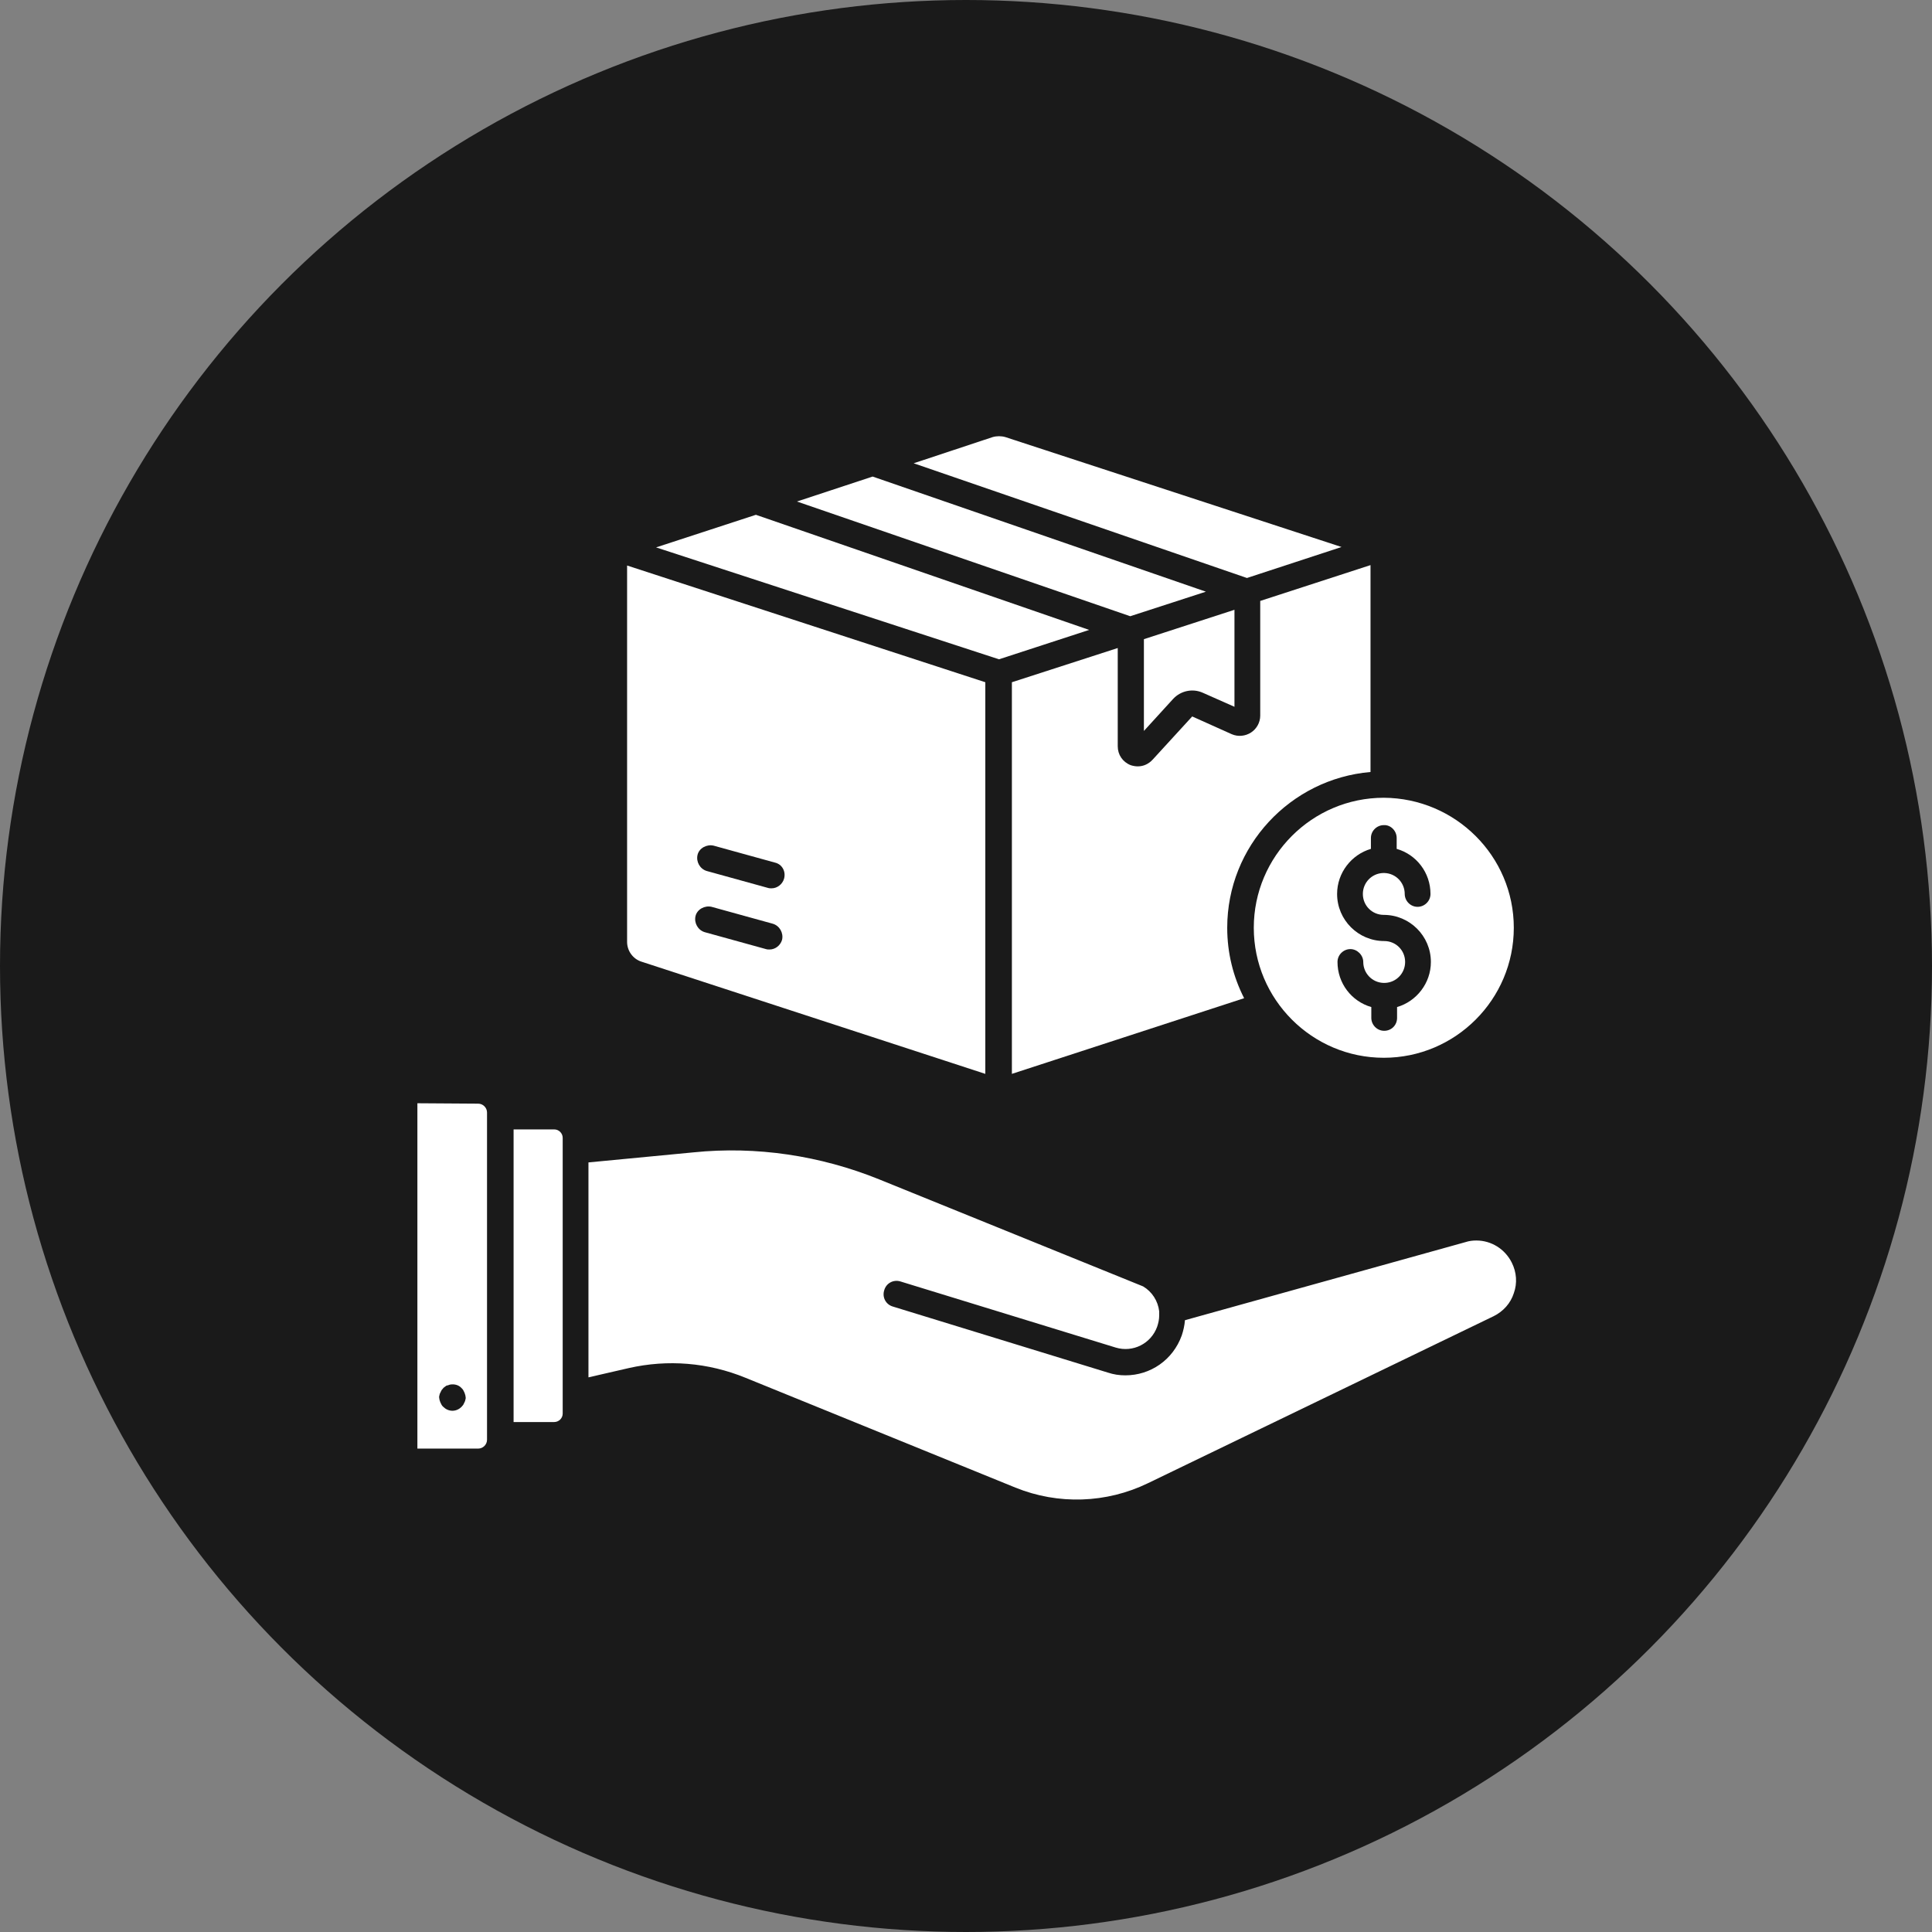 <?xml version="1.0" encoding="UTF-8"?>
<!DOCTYPE svg PUBLIC '-//W3C//DTD SVG 1.0//EN'
          'http://www.w3.org/TR/2001/REC-SVG-20010904/DTD/svg10.dtd'>
<svg height="480.0" preserveAspectRatio="xMidYMid meet" version="1.0" viewBox="6.0 6.0 480.0 480.0" width="480.0" xmlns="http://www.w3.org/2000/svg" xmlns:xlink="http://www.w3.org/1999/xlink" zoomAndPan="magnify"
><rect x="6.0" y="6.0" width="480.0" height="480.0" fill="#808080" stroke="none"/><g id="change1_1"
  ><circle clip-rule="evenodd" cx="246" cy="246" fill="#1a1a1a" fill-rule="evenodd" r="240"
  /></g
  ><g clip-rule="evenodd" fill="#fff" fill-rule="evenodd" id="change2_1"
  ><path d="M353,214.2v2.7c4.9,1.4,8.4,5.9,8.4,11.2c0,1.8-1.5,3.2-3.2,3.2c-1.8,0-3.2-1.5-3.2-3.2c0-2.8-2.2-5.1-5-5.2 c-0.1,0-0.2,0-0.2,0c-0.1,0-0.2,0-0.2,0c-2.8,0.1-5,2.4-5,5.2c0,2.9,2.3,5.2,5.2,5.2c6.4,0,11.7,5.2,11.7,11.7 c0,5.3-3.6,9.8-8.4,11.2v2.7c0,1.8-1.4,3.2-3.2,3.2c-1.8,0-3.2-1.5-3.2-3.2v-2.7c-4.9-1.4-8.4-5.9-8.4-11.2c0-1.8,1.5-3.2,3.2-3.2 s3.2,1.5,3.2,3.2c0,2.8,2.2,5.1,5,5.2l0.2,0l0.2,0c2.8-0.1,5-2.4,5-5.2c0-2.9-2.3-5.2-5.2-5.2c-6.4,0-11.7-5.2-11.7-11.7 c0-5.3,3.6-9.8,8.4-11.2v-2.7c0-1.8,1.5-3.2,3.2-3.2C351.5,210.9,353,212.4,353,214.2L353,214.2z M349.8,204.2 c-17.8,0-32.3,14.5-32.3,32.3s14.5,32.3,32.3,32.3c17.8,0,32.3-14.5,32.3-32.3S367.6,204.3,349.8,204.2L349.8,204.2L349.8,204.2z"
    /><path d="M257.4,175.5v97.3l57.7-18.8c-2.7-5.3-4.2-11.2-4.2-17.5c0-20.3,15.7-37,35.6-38.7v-51.4l-27.4,8.9v28.5 c0,1.7-0.9,3.3-2.3,4.2c-1.4,0.9-3.2,1.1-4.8,0.4l-9.8-4.4l-9.8,10.7c-1,1.1-2.3,1.7-3.7,1.7c-0.6,0-1.2-0.1-1.8-0.3 c-2-0.8-3.2-2.6-3.2-4.7V167L257.4,175.5z"
    /><path d="M161.8,146.5V240c0,2.2,1.4,4.2,3.5,4.9l85.5,27.9v-97.3L161.8,146.5L161.8,146.5z M200.8,224.3 c-0.4,1.4-1.7,2.4-3.1,2.4c-0.3,0-0.6,0-0.9-0.1l-15.2-4.2c-1.7-0.5-2.7-2.3-2.3-4s2.3-2.7,4-2.3l15.2,4.2 C200.3,220.7,201.3,222.5,200.8,224.3L200.8,224.3z M198,235.5c1.7,0.5,2.7,2.3,2.3,4c-0.4,1.4-1.7,2.4-3.1,2.4 c-0.3,0-0.6,0-0.9-0.1l-15.2-4.2c-1.7-0.5-2.7-2.3-2.3-4s2.3-2.7,4-2.3L198,235.5z"
    /><path d="M169 142L254.2 169.8 276.6 162.5 193.8 133.9z"
    /><path d="M204 130.6L286.8 159.1 305.6 153 222.8 124.4z"
    /><path d="M233,121.1l82.8,28.5l23.5-7.7l-83.5-27.3c-1-0.3-2.2-0.3-3.2,0L233,121.1z"
    /><path d="M290.2,164.8v22.8l7.3-8c1.9-2,4.8-2.6,7.3-1.5l7.9,3.5v-24.1L290.2,164.8z"
    /><path d="M178.3,292.3l-26.1,2.5v53.4l10-2.3c9.7-2.2,19.7-1.4,29,2.4l67.1,27.3c10.6,4.3,22.6,3.9,32.9-1.1l85.9-41.5 c2.4-1.2,4.2-3.2,5-5.7c0.9-2.5,0.7-5.2-0.5-7.6c-1.7-3.4-5.1-5.5-8.8-5.5c-0.9,0-1.8,0.1-2.7,0.4L300.4,334 c-0.1,1.3-0.4,2.6-0.8,3.8c-2.2,6.1-7.8,9.9-14,9.9c-1.5,0-2.9-0.2-4.4-0.7l-53.4-16.4c-1.7-0.5-2.7-2.3-2.1-4.1 c0.5-1.7,2.3-2.7,4.1-2.1l53.4,16.4c4.3,1.3,8.8-1,10.3-5.2c0.3-0.9,0.5-1.8,0.5-2.8c0-0.3,0-0.6,0-0.9l0-0.1 c-0.3-2.6-1.8-4.9-4-6.2L224.4,299C209.8,293.1,193.9,290.7,178.3,292.3z"
    /><path d="M133.6,286.6v72.7h10.1c1.1,0,2.1-0.9,2.1-2.1v-64.8c0-0.1,0-0.2,0-0.2c0-0.3,0-0.6,0-0.9v-2.6 c0-1.1-0.9-2.1-2.1-2.1H133.6z"
    /><path d="M109.7,280.1v85.8h15.1c1.2,0,2.2-1,2.2-2.2v-81.3c0-1.2-1-2.2-2.2-2.2L109.7,280.1L109.7,280.1z M117.2,350.2 c0.2-0.1,0.4-0.1,0.6-0.2c1.1-0.2,2.2,0.1,2.9,0.9c0.2,0.2,0.3,0.3,0.4,0.5c0.1,0.2,0.2,0.4,0.3,0.6c0.1,0.2,0.1,0.4,0.2,0.6 c0,0.2,0.1,0.4,0.1,0.6c0,0.2,0,0.4-0.1,0.6c0,0.2-0.1,0.4-0.2,0.6c-0.1,0.2-0.2,0.4-0.3,0.6c-0.1,0.2-0.3,0.3-0.4,0.5 c-0.6,0.6-1.4,1-2.3,1c-0.9,0-1.7-0.4-2.3-1c-0.2-0.2-0.3-0.3-0.4-0.5c-0.1-0.2-0.2-0.4-0.3-0.6c-0.1-0.2-0.1-0.4-0.2-0.6 c0-0.2-0.1-0.4-0.1-0.6c0-0.2,0-0.4,0.1-0.6c0-0.2,0.1-0.4,0.2-0.6c0.1-0.2,0.2-0.4,0.3-0.6c0.1-0.2,0.3-0.3,0.4-0.5 c0.2-0.2,0.3-0.3,0.5-0.4C116.8,350.3,117,350.2,117.2,350.2z"
  /></g
></svg
>
